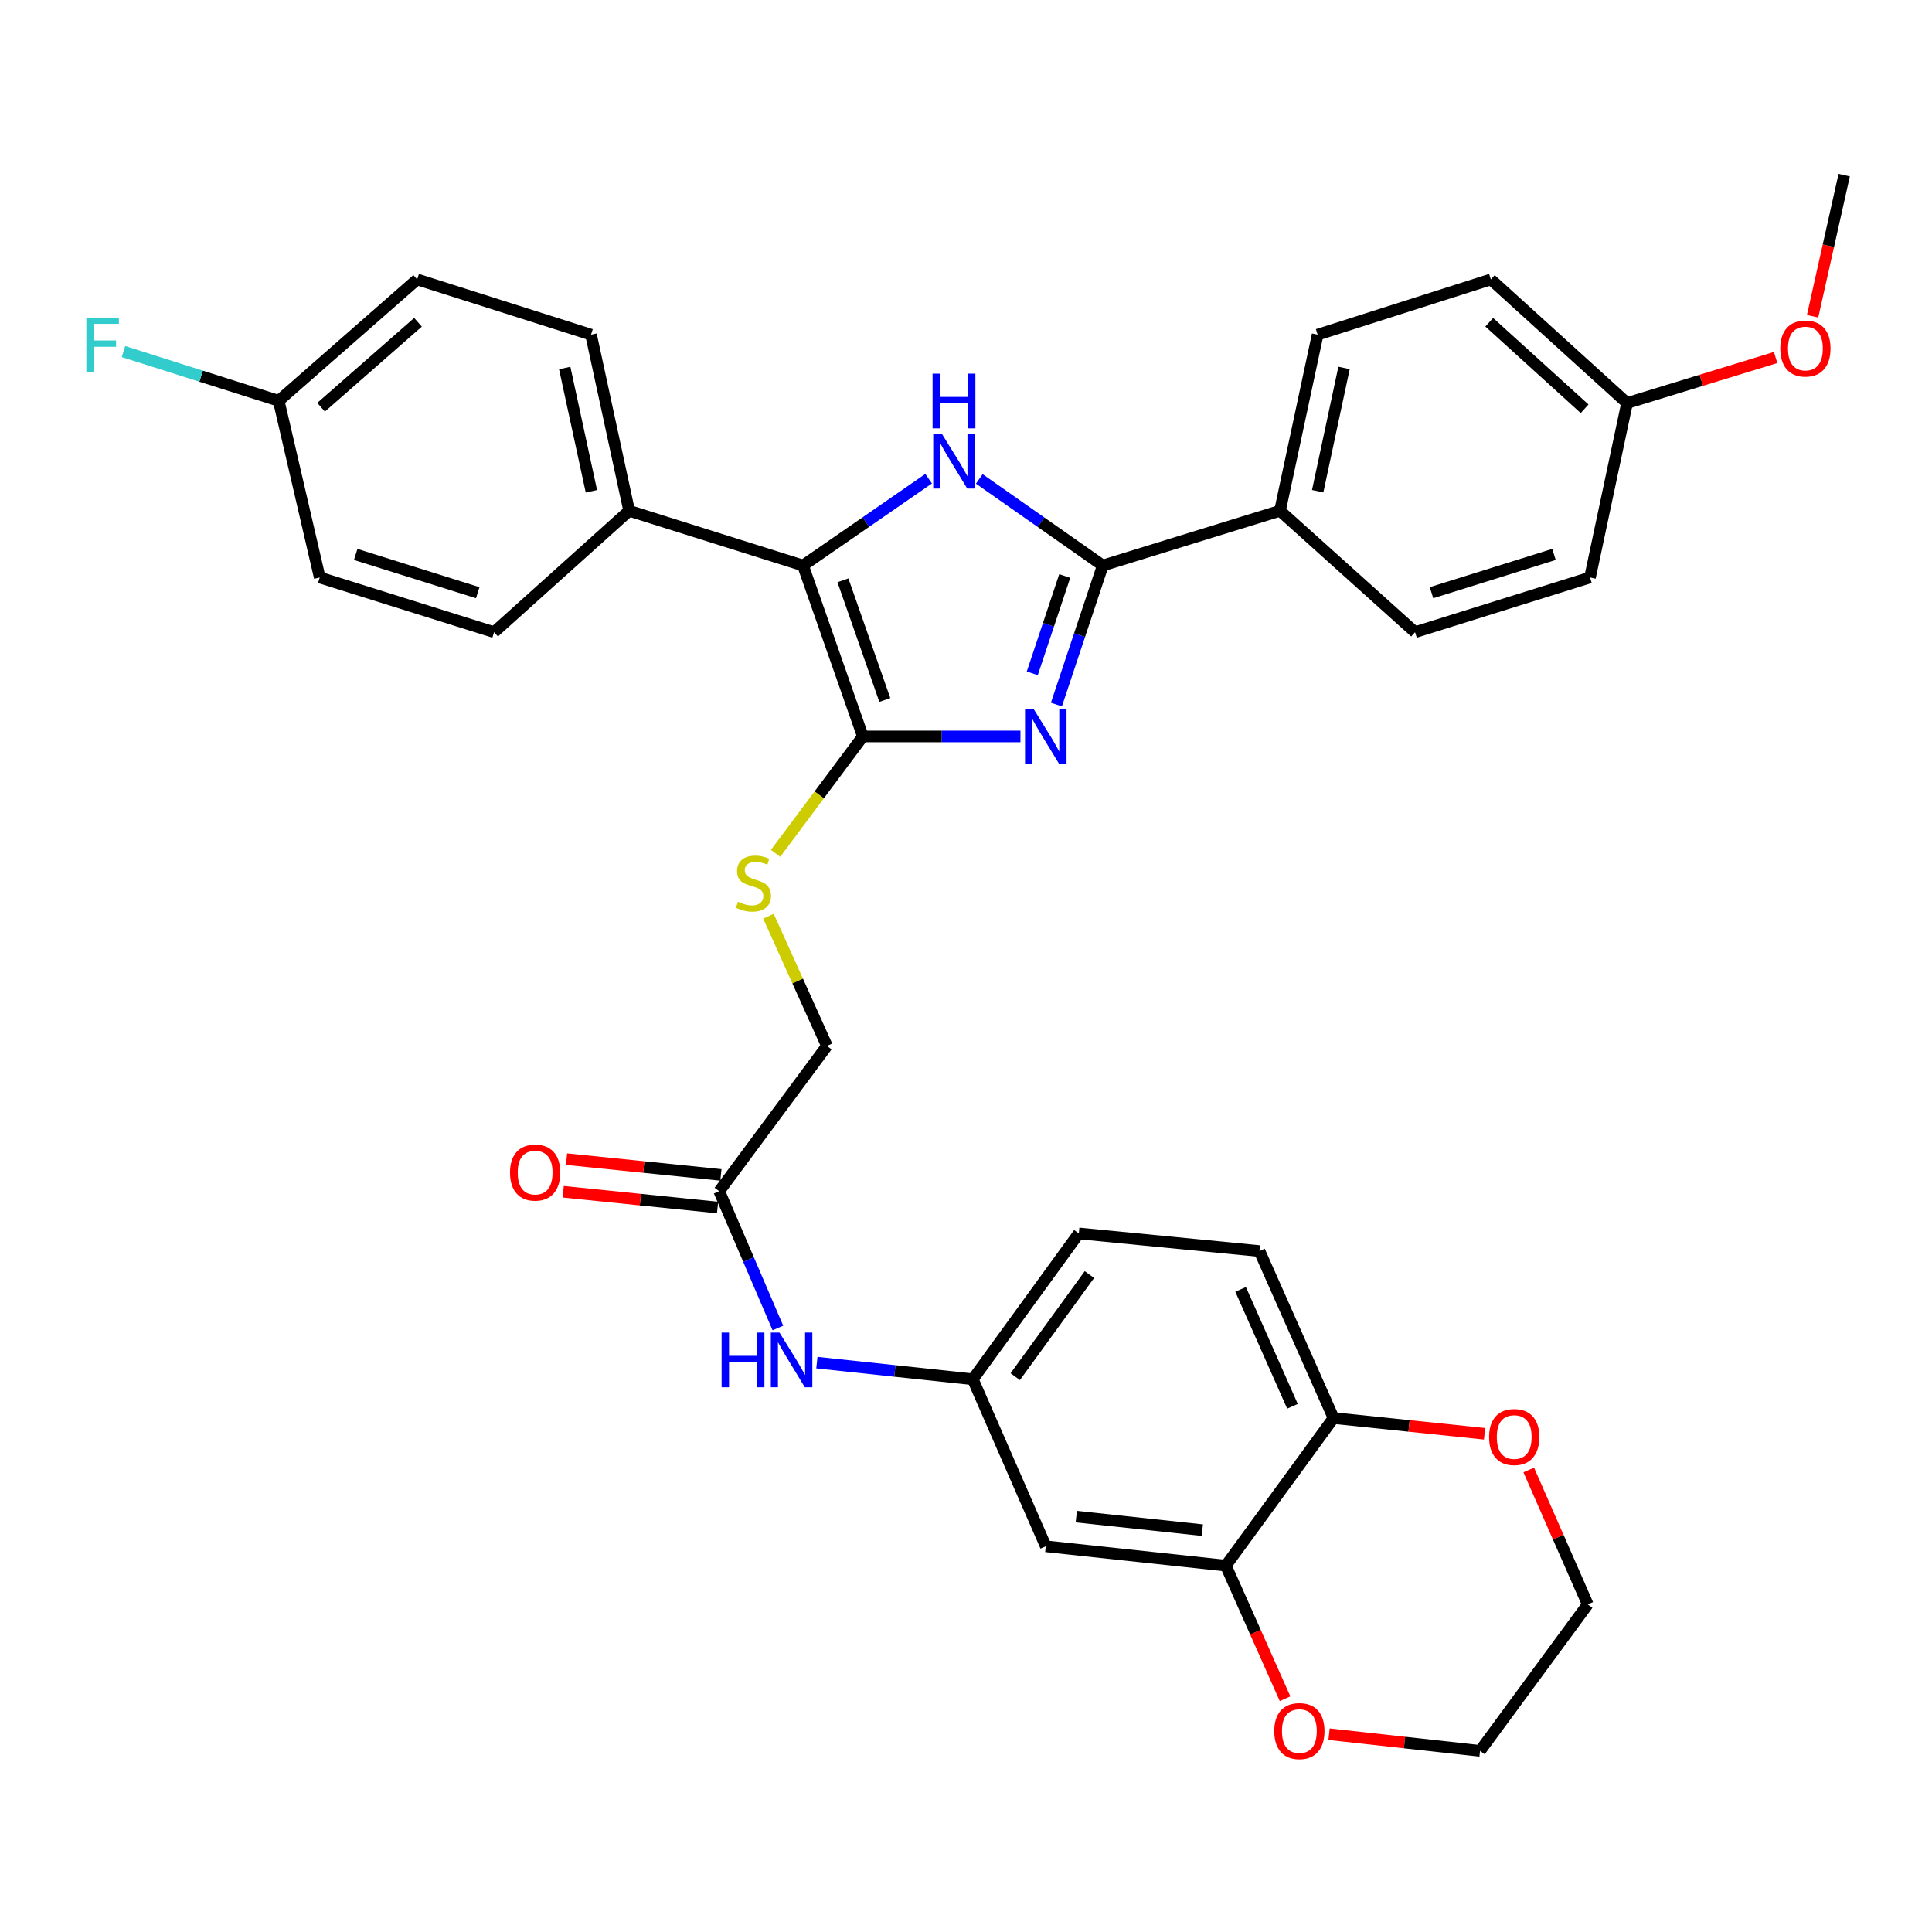 <?xml version='1.0' encoding='iso-8859-1'?>
<svg version='1.1' baseProfile='full'
              xmlns='http://www.w3.org/2000/svg'
                      xmlns:rdkit='http://www.rdkit.org/xml'
                      xmlns:xlink='http://www.w3.org/1999/xlink'
                  xml:space='preserve'
width='1000px' height='1000px' viewBox='0 0 1000 1000'>
<!-- END OF HEADER -->
<rect style='opacity:1.0;fill:#FFFFFF;stroke:none' width='1000' height='1000' x='0' y='0'> </rect>
<path class='bond-0' d='M 528.188,381.18 L 487.402,381.18' style='fill:none;fill-rule:evenodd;stroke:#0000FF;stroke-width:6px;stroke-linecap:butt;stroke-linejoin:miter;stroke-opacity:1' />
<path class='bond-0' d='M 487.402,381.18 L 446.617,381.18' style='fill:none;fill-rule:evenodd;stroke:#000000;stroke-width:6px;stroke-linecap:butt;stroke-linejoin:miter;stroke-opacity:1' />
<path class='bond-2' d='M 546.793,364.688 L 558.792,328.695' style='fill:none;fill-rule:evenodd;stroke:#0000FF;stroke-width:6px;stroke-linecap:butt;stroke-linejoin:miter;stroke-opacity:1' />
<path class='bond-2' d='M 558.792,328.695 L 570.791,292.702' style='fill:none;fill-rule:evenodd;stroke:#000000;stroke-width:6px;stroke-linecap:butt;stroke-linejoin:miter;stroke-opacity:1' />
<path class='bond-2' d='M 534.301,348.526 L 542.7,323.33' style='fill:none;fill-rule:evenodd;stroke:#0000FF;stroke-width:6px;stroke-linecap:butt;stroke-linejoin:miter;stroke-opacity:1' />
<path class='bond-2' d='M 542.7,323.33 L 551.099,298.135' style='fill:none;fill-rule:evenodd;stroke:#000000;stroke-width:6px;stroke-linecap:butt;stroke-linejoin:miter;stroke-opacity:1' />
<path class='bond-3' d='M 446.617,381.18 L 415.642,292.702' style='fill:none;fill-rule:evenodd;stroke:#000000;stroke-width:6px;stroke-linecap:butt;stroke-linejoin:miter;stroke-opacity:1' />
<path class='bond-3' d='M 457.98,362.303 L 436.297,300.369' style='fill:none;fill-rule:evenodd;stroke:#000000;stroke-width:6px;stroke-linecap:butt;stroke-linejoin:miter;stroke-opacity:1' />
<path class='bond-4' d='M 446.617,381.18 L 424.022,411.436' style='fill:none;fill-rule:evenodd;stroke:#000000;stroke-width:6px;stroke-linecap:butt;stroke-linejoin:miter;stroke-opacity:1' />
<path class='bond-4' d='M 424.022,411.436 L 401.428,441.692' style='fill:none;fill-rule:evenodd;stroke:#CCCC00;stroke-width:6px;stroke-linecap:butt;stroke-linejoin:miter;stroke-opacity:1' />
<path class='bond-1' d='M 506.873,247.892 L 538.832,270.297' style='fill:none;fill-rule:evenodd;stroke:#0000FF;stroke-width:6px;stroke-linecap:butt;stroke-linejoin:miter;stroke-opacity:1' />
<path class='bond-1' d='M 538.832,270.297 L 570.791,292.702' style='fill:none;fill-rule:evenodd;stroke:#000000;stroke-width:6px;stroke-linecap:butt;stroke-linejoin:miter;stroke-opacity:1' />
<path class='bond-34' d='M 480.667,247.775 L 448.154,270.239' style='fill:none;fill-rule:evenodd;stroke:#0000FF;stroke-width:6px;stroke-linecap:butt;stroke-linejoin:miter;stroke-opacity:1' />
<path class='bond-34' d='M 448.154,270.239 L 415.642,292.702' style='fill:none;fill-rule:evenodd;stroke:#000000;stroke-width:6px;stroke-linecap:butt;stroke-linejoin:miter;stroke-opacity:1' />
<path class='bond-6' d='M 570.791,292.702 L 662.519,264.375' style='fill:none;fill-rule:evenodd;stroke:#000000;stroke-width:6px;stroke-linecap:butt;stroke-linejoin:miter;stroke-opacity:1' />
<path class='bond-7' d='M 415.642,292.702 L 325.647,264.375' style='fill:none;fill-rule:evenodd;stroke:#000000;stroke-width:6px;stroke-linecap:butt;stroke-linejoin:miter;stroke-opacity:1' />
<path class='bond-16' d='M 397.736,474.213 L 412.88,507.787' style='fill:none;fill-rule:evenodd;stroke:#CCCC00;stroke-width:6px;stroke-linecap:butt;stroke-linejoin:miter;stroke-opacity:1' />
<path class='bond-16' d='M 412.88,507.787 L 428.024,541.361' style='fill:none;fill-rule:evenodd;stroke:#000000;stroke-width:6px;stroke-linecap:butt;stroke-linejoin:miter;stroke-opacity:1' />
<path class='bond-5' d='M 634.494,810.365 L 541.295,800.357' style='fill:none;fill-rule:evenodd;stroke:#000000;stroke-width:6px;stroke-linecap:butt;stroke-linejoin:miter;stroke-opacity:1' />
<path class='bond-5' d='M 622.325,791.999 L 557.086,784.993' style='fill:none;fill-rule:evenodd;stroke:#000000;stroke-width:6px;stroke-linecap:butt;stroke-linejoin:miter;stroke-opacity:1' />
<path class='bond-13' d='M 634.494,810.365 L 649.819,844.813' style='fill:none;fill-rule:evenodd;stroke:#000000;stroke-width:6px;stroke-linecap:butt;stroke-linejoin:miter;stroke-opacity:1' />
<path class='bond-13' d='M 649.819,844.813 L 665.143,879.26' style='fill:none;fill-rule:evenodd;stroke:#FF0000;stroke-width:6px;stroke-linecap:butt;stroke-linejoin:miter;stroke-opacity:1' />
<path class='bond-37' d='M 634.494,810.365 L 690.243,733.987' style='fill:none;fill-rule:evenodd;stroke:#000000;stroke-width:6px;stroke-linecap:butt;stroke-linejoin:miter;stroke-opacity:1' />
<path class='bond-18' d='M 662.519,264.375 L 682.007,173.23' style='fill:none;fill-rule:evenodd;stroke:#000000;stroke-width:6px;stroke-linecap:butt;stroke-linejoin:miter;stroke-opacity:1' />
<path class='bond-18' d='M 682.03,254.25 L 695.672,190.449' style='fill:none;fill-rule:evenodd;stroke:#000000;stroke-width:6px;stroke-linecap:butt;stroke-linejoin:miter;stroke-opacity:1' />
<path class='bond-19' d='M 662.519,264.375 L 732.423,327.211' style='fill:none;fill-rule:evenodd;stroke:#000000;stroke-width:6px;stroke-linecap:butt;stroke-linejoin:miter;stroke-opacity:1' />
<path class='bond-20' d='M 325.647,264.375 L 305.914,173.23' style='fill:none;fill-rule:evenodd;stroke:#000000;stroke-width:6px;stroke-linecap:butt;stroke-linejoin:miter;stroke-opacity:1' />
<path class='bond-20' d='M 306.109,254.292 L 292.295,190.491' style='fill:none;fill-rule:evenodd;stroke:#000000;stroke-width:6px;stroke-linecap:butt;stroke-linejoin:miter;stroke-opacity:1' />
<path class='bond-21' d='M 325.647,264.375 L 255.743,327.211' style='fill:none;fill-rule:evenodd;stroke:#000000;stroke-width:6px;stroke-linecap:butt;stroke-linejoin:miter;stroke-opacity:1' />
<path class='bond-8' d='M 541.295,800.357 L 503.535,713.915' style='fill:none;fill-rule:evenodd;stroke:#000000;stroke-width:6px;stroke-linecap:butt;stroke-linejoin:miter;stroke-opacity:1' />
<path class='bond-9' d='M 372.274,616.57 L 428.024,541.361' style='fill:none;fill-rule:evenodd;stroke:#000000;stroke-width:6px;stroke-linecap:butt;stroke-linejoin:miter;stroke-opacity:1' />
<path class='bond-11' d='M 372.274,616.57 L 387.453,651.966' style='fill:none;fill-rule:evenodd;stroke:#000000;stroke-width:6px;stroke-linecap:butt;stroke-linejoin:miter;stroke-opacity:1' />
<path class='bond-11' d='M 387.453,651.966 L 402.633,687.363' style='fill:none;fill-rule:evenodd;stroke:#0000FF;stroke-width:6px;stroke-linecap:butt;stroke-linejoin:miter;stroke-opacity:1' />
<path class='bond-15' d='M 373.136,608.133 L 333.188,604.052' style='fill:none;fill-rule:evenodd;stroke:#000000;stroke-width:6px;stroke-linecap:butt;stroke-linejoin:miter;stroke-opacity:1' />
<path class='bond-15' d='M 333.188,604.052 L 293.24,599.971' style='fill:none;fill-rule:evenodd;stroke:#FF0000;stroke-width:6px;stroke-linecap:butt;stroke-linejoin:miter;stroke-opacity:1' />
<path class='bond-15' d='M 371.412,625.007 L 331.464,620.926' style='fill:none;fill-rule:evenodd;stroke:#000000;stroke-width:6px;stroke-linecap:butt;stroke-linejoin:miter;stroke-opacity:1' />
<path class='bond-15' d='M 331.464,620.926 L 291.516,616.846' style='fill:none;fill-rule:evenodd;stroke:#FF0000;stroke-width:6px;stroke-linecap:butt;stroke-linejoin:miter;stroke-opacity:1' />
<path class='bond-10' d='M 690.243,733.987 L 651.899,647.545' style='fill:none;fill-rule:evenodd;stroke:#000000;stroke-width:6px;stroke-linecap:butt;stroke-linejoin:miter;stroke-opacity:1' />
<path class='bond-10' d='M 668.986,727.899 L 642.145,667.39' style='fill:none;fill-rule:evenodd;stroke:#000000;stroke-width:6px;stroke-linecap:butt;stroke-linejoin:miter;stroke-opacity:1' />
<path class='bond-14' d='M 690.243,733.987 L 729.323,738.056' style='fill:none;fill-rule:evenodd;stroke:#000000;stroke-width:6px;stroke-linecap:butt;stroke-linejoin:miter;stroke-opacity:1' />
<path class='bond-14' d='M 729.323,738.056 L 768.403,742.124' style='fill:none;fill-rule:evenodd;stroke:#FF0000;stroke-width:6px;stroke-linecap:butt;stroke-linejoin:miter;stroke-opacity:1' />
<path class='bond-12' d='M 422.822,705.297 L 463.179,709.606' style='fill:none;fill-rule:evenodd;stroke:#0000FF;stroke-width:6px;stroke-linecap:butt;stroke-linejoin:miter;stroke-opacity:1' />
<path class='bond-12' d='M 463.179,709.606 L 503.535,713.915' style='fill:none;fill-rule:evenodd;stroke:#000000;stroke-width:6px;stroke-linecap:butt;stroke-linejoin:miter;stroke-opacity:1' />
<path class='bond-22' d='M 503.535,713.915 L 558.389,638.414' style='fill:none;fill-rule:evenodd;stroke:#000000;stroke-width:6px;stroke-linecap:butt;stroke-linejoin:miter;stroke-opacity:1' />
<path class='bond-22' d='M 525.486,712.56 L 563.884,659.709' style='fill:none;fill-rule:evenodd;stroke:#000000;stroke-width:6px;stroke-linecap:butt;stroke-linejoin:miter;stroke-opacity:1' />
<path class='bond-31' d='M 687.907,897.617 L 726.986,901.933' style='fill:none;fill-rule:evenodd;stroke:#FF0000;stroke-width:6px;stroke-linecap:butt;stroke-linejoin:miter;stroke-opacity:1' />
<path class='bond-31' d='M 726.986,901.933 L 766.065,906.25' style='fill:none;fill-rule:evenodd;stroke:#000000;stroke-width:6px;stroke-linecap:butt;stroke-linejoin:miter;stroke-opacity:1' />
<path class='bond-32' d='M 791.271,760.849 L 806.543,795.643' style='fill:none;fill-rule:evenodd;stroke:#FF0000;stroke-width:6px;stroke-linecap:butt;stroke-linejoin:miter;stroke-opacity:1' />
<path class='bond-32' d='M 806.543,795.643 L 821.815,830.437' style='fill:none;fill-rule:evenodd;stroke:#000000;stroke-width:6px;stroke-linecap:butt;stroke-linejoin:miter;stroke-opacity:1' />
<path class='bond-17' d='M 651.899,647.545 L 558.389,638.414' style='fill:none;fill-rule:evenodd;stroke:#000000;stroke-width:6px;stroke-linecap:butt;stroke-linejoin:miter;stroke-opacity:1' />
<path class='bond-28' d='M 682.007,173.23 L 771.653,144.639' style='fill:none;fill-rule:evenodd;stroke:#000000;stroke-width:6px;stroke-linecap:butt;stroke-linejoin:miter;stroke-opacity:1' />
<path class='bond-27' d='M 732.423,327.211 L 822.983,298.903' style='fill:none;fill-rule:evenodd;stroke:#000000;stroke-width:6px;stroke-linecap:butt;stroke-linejoin:miter;stroke-opacity:1' />
<path class='bond-27' d='M 740.946,306.775 L 804.339,286.959' style='fill:none;fill-rule:evenodd;stroke:#000000;stroke-width:6px;stroke-linecap:butt;stroke-linejoin:miter;stroke-opacity:1' />
<path class='bond-25' d='M 305.914,173.23 L 215.928,144.639' style='fill:none;fill-rule:evenodd;stroke:#000000;stroke-width:6px;stroke-linecap:butt;stroke-linejoin:miter;stroke-opacity:1' />
<path class='bond-26' d='M 255.743,327.211 L 165.494,298.903' style='fill:none;fill-rule:evenodd;stroke:#000000;stroke-width:6px;stroke-linecap:butt;stroke-linejoin:miter;stroke-opacity:1' />
<path class='bond-26' d='M 247.282,306.78 L 184.108,286.964' style='fill:none;fill-rule:evenodd;stroke:#000000;stroke-width:6px;stroke-linecap:butt;stroke-linejoin:miter;stroke-opacity:1' />
<path class='bond-23' d='M 144.253,207.457 L 165.494,298.903' style='fill:none;fill-rule:evenodd;stroke:#000000;stroke-width:6px;stroke-linecap:butt;stroke-linejoin:miter;stroke-opacity:1' />
<path class='bond-29' d='M 144.253,207.457 L 104.086,194.715' style='fill:none;fill-rule:evenodd;stroke:#000000;stroke-width:6px;stroke-linecap:butt;stroke-linejoin:miter;stroke-opacity:1' />
<path class='bond-29' d='M 104.086,194.715 L 63.919,181.974' style='fill:none;fill-rule:evenodd;stroke:#33CCCC;stroke-width:6px;stroke-linecap:butt;stroke-linejoin:miter;stroke-opacity:1' />
<path class='bond-36' d='M 144.253,207.457 L 215.928,144.639' style='fill:none;fill-rule:evenodd;stroke:#000000;stroke-width:6px;stroke-linecap:butt;stroke-linejoin:miter;stroke-opacity:1' />
<path class='bond-36' d='M 166.184,210.791 L 216.357,166.818' style='fill:none;fill-rule:evenodd;stroke:#000000;stroke-width:6px;stroke-linecap:butt;stroke-linejoin:miter;stroke-opacity:1' />
<path class='bond-24' d='M 842.16,208.625 L 822.983,298.903' style='fill:none;fill-rule:evenodd;stroke:#000000;stroke-width:6px;stroke-linecap:butt;stroke-linejoin:miter;stroke-opacity:1' />
<path class='bond-30' d='M 842.16,208.625 L 880.61,196.834' style='fill:none;fill-rule:evenodd;stroke:#000000;stroke-width:6px;stroke-linecap:butt;stroke-linejoin:miter;stroke-opacity:1' />
<path class='bond-30' d='M 880.61,196.834 L 919.059,185.044' style='fill:none;fill-rule:evenodd;stroke:#FF0000;stroke-width:6px;stroke-linecap:butt;stroke-linejoin:miter;stroke-opacity:1' />
<path class='bond-35' d='M 842.16,208.625 L 771.653,144.639' style='fill:none;fill-rule:evenodd;stroke:#000000;stroke-width:6px;stroke-linecap:butt;stroke-linejoin:miter;stroke-opacity:1' />
<path class='bond-35' d='M 820.185,211.588 L 770.83,166.798' style='fill:none;fill-rule:evenodd;stroke:#000000;stroke-width:6px;stroke-linecap:butt;stroke-linejoin:miter;stroke-opacity:1' />
<path class='bond-33' d='M 938.194,163.7 L 946.369,127.181' style='fill:none;fill-rule:evenodd;stroke:#FF0000;stroke-width:6px;stroke-linecap:butt;stroke-linejoin:miter;stroke-opacity:1' />
<path class='bond-33' d='M 946.369,127.181 L 954.545,90.661' style='fill:none;fill-rule:evenodd;stroke:#000000;stroke-width:6px;stroke-linecap:butt;stroke-linejoin:miter;stroke-opacity:1' />
<path class='bond-38' d='M 766.065,906.25 L 821.815,830.437' style='fill:none;fill-rule:evenodd;stroke:#000000;stroke-width:6px;stroke-linecap:butt;stroke-linejoin:miter;stroke-opacity:1' />
<path  class='atom-0' d='M 535.035 367.02
L 544.315 382.02
Q 545.235 383.5, 546.715 386.18
Q 548.195 388.86, 548.275 389.02
L 548.275 367.02
L 552.035 367.02
L 552.035 395.34
L 548.155 395.34
L 538.195 378.94
Q 537.035 377.02, 535.795 374.82
Q 534.595 372.62, 534.235 371.94
L 534.235 395.34
L 530.555 395.34
L 530.555 367.02
L 535.035 367.02
' fill='#0000FF'/>
<path  class='atom-2' d='M 487.522 224.554
L 496.802 239.554
Q 497.722 241.034, 499.202 243.714
Q 500.682 246.394, 500.762 246.554
L 500.762 224.554
L 504.522 224.554
L 504.522 252.874
L 500.642 252.874
L 490.682 236.474
Q 489.522 234.554, 488.282 232.354
Q 487.082 230.154, 486.722 229.474
L 486.722 252.874
L 483.042 252.874
L 483.042 224.554
L 487.522 224.554
' fill='#0000FF'/>
<path  class='atom-2' d='M 482.702 193.402
L 486.542 193.402
L 486.542 205.442
L 501.022 205.442
L 501.022 193.402
L 504.862 193.402
L 504.862 221.722
L 501.022 221.722
L 501.022 208.642
L 486.542 208.642
L 486.542 221.722
L 482.702 221.722
L 482.702 193.402
' fill='#0000FF'/>
<path  class='atom-5' d='M 381.981 466.74
Q 382.301 466.86, 383.621 467.42
Q 384.941 467.98, 386.381 468.34
Q 387.861 468.66, 389.301 468.66
Q 391.981 468.66, 393.541 467.38
Q 395.101 466.06, 395.101 463.78
Q 395.101 462.22, 394.301 461.26
Q 393.541 460.3, 392.341 459.78
Q 391.141 459.26, 389.141 458.66
Q 386.621 457.9, 385.101 457.18
Q 383.621 456.46, 382.541 454.94
Q 381.501 453.42, 381.501 450.86
Q 381.501 447.3, 383.901 445.1
Q 386.341 442.9, 391.141 442.9
Q 394.421 442.9, 398.141 444.46
L 397.221 447.54
Q 393.821 446.14, 391.261 446.14
Q 388.501 446.14, 386.981 447.3
Q 385.461 448.42, 385.501 450.38
Q 385.501 451.9, 386.261 452.82
Q 387.061 453.74, 388.181 454.26
Q 389.341 454.78, 391.261 455.38
Q 393.821 456.18, 395.341 456.98
Q 396.861 457.78, 397.941 459.42
Q 399.061 461.02, 399.061 463.78
Q 399.061 467.7, 396.421 469.82
Q 393.821 471.9, 389.461 471.9
Q 386.941 471.9, 385.021 471.34
Q 383.141 470.82, 380.901 469.9
L 381.981 466.74
' fill='#CCCC00'/>
<path  class='atom-12' d='M 373.504 689.738
L 377.344 689.738
L 377.344 701.778
L 391.824 701.778
L 391.824 689.738
L 395.664 689.738
L 395.664 718.058
L 391.824 718.058
L 391.824 704.978
L 377.344 704.978
L 377.344 718.058
L 373.504 718.058
L 373.504 689.738
' fill='#0000FF'/>
<path  class='atom-12' d='M 403.464 689.738
L 412.744 704.738
Q 413.664 706.218, 415.144 708.898
Q 416.624 711.578, 416.704 711.738
L 416.704 689.738
L 420.464 689.738
L 420.464 718.058
L 416.584 718.058
L 406.624 701.658
Q 405.464 699.738, 404.224 697.538
Q 403.024 695.338, 402.664 694.658
L 402.664 718.058
L 398.984 718.058
L 398.984 689.738
L 403.464 689.738
' fill='#0000FF'/>
<path  class='atom-14' d='M 659.555 896.002
Q 659.555 889.202, 662.915 885.402
Q 666.275 881.602, 672.555 881.602
Q 678.835 881.602, 682.195 885.402
Q 685.555 889.202, 685.555 896.002
Q 685.555 902.882, 682.155 906.802
Q 678.755 910.682, 672.555 910.682
Q 666.315 910.682, 662.915 906.802
Q 659.555 902.922, 659.555 896.002
M 672.555 907.482
Q 676.875 907.482, 679.195 904.602
Q 681.555 901.682, 681.555 896.002
Q 681.555 890.442, 679.195 887.642
Q 676.875 884.802, 672.555 884.802
Q 668.235 884.802, 665.875 887.602
Q 663.555 890.402, 663.555 896.002
Q 663.555 901.722, 665.875 904.602
Q 668.235 907.482, 672.555 907.482
' fill='#FF0000'/>
<path  class='atom-15' d='M 770.753 743.802
Q 770.753 737.002, 774.113 733.202
Q 777.473 729.402, 783.753 729.402
Q 790.033 729.402, 793.393 733.202
Q 796.753 737.002, 796.753 743.802
Q 796.753 750.682, 793.353 754.602
Q 789.953 758.482, 783.753 758.482
Q 777.513 758.482, 774.113 754.602
Q 770.753 750.722, 770.753 743.802
M 783.753 755.282
Q 788.073 755.282, 790.393 752.402
Q 792.753 749.482, 792.753 743.802
Q 792.753 738.242, 790.393 735.442
Q 788.073 732.602, 783.753 732.602
Q 779.433 732.602, 777.073 735.402
Q 774.753 738.202, 774.753 743.802
Q 774.753 749.522, 777.073 752.402
Q 779.433 755.282, 783.753 755.282
' fill='#FF0000'/>
<path  class='atom-16' d='M 263.984 606.916
Q 263.984 600.116, 267.344 596.316
Q 270.704 592.516, 276.984 592.516
Q 283.264 592.516, 286.624 596.316
Q 289.984 600.116, 289.984 606.916
Q 289.984 613.796, 286.584 617.716
Q 283.184 621.596, 276.984 621.596
Q 270.744 621.596, 267.344 617.716
Q 263.984 613.836, 263.984 606.916
M 276.984 618.396
Q 281.304 618.396, 283.624 615.516
Q 285.984 612.596, 285.984 606.916
Q 285.984 601.356, 283.624 598.556
Q 281.304 595.716, 276.984 595.716
Q 272.664 595.716, 270.304 598.516
Q 267.984 601.316, 267.984 606.916
Q 267.984 612.636, 270.304 615.516
Q 272.664 618.396, 276.984 618.396
' fill='#FF0000'/>
<path  class='atom-30' d='M 44.689 164.385
L 61.529 164.385
L 61.529 167.625
L 48.489 167.625
L 48.489 176.225
L 60.089 176.225
L 60.089 179.505
L 48.489 179.505
L 48.489 192.705
L 44.689 192.705
L 44.689 164.385
' fill='#33CCCC'/>
<path  class='atom-31' d='M 921.473 180.397
Q 921.473 173.597, 924.833 169.797
Q 928.193 165.997, 934.473 165.997
Q 940.753 165.997, 944.113 169.797
Q 947.473 173.597, 947.473 180.397
Q 947.473 187.277, 944.073 191.197
Q 940.673 195.077, 934.473 195.077
Q 928.233 195.077, 924.833 191.197
Q 921.473 187.317, 921.473 180.397
M 934.473 191.877
Q 938.793 191.877, 941.113 188.997
Q 943.473 186.077, 943.473 180.397
Q 943.473 174.837, 941.113 172.037
Q 938.793 169.197, 934.473 169.197
Q 930.153 169.197, 927.793 171.997
Q 925.473 174.797, 925.473 180.397
Q 925.473 186.117, 927.793 188.997
Q 930.153 191.877, 934.473 191.877
' fill='#FF0000'/>
</svg>
